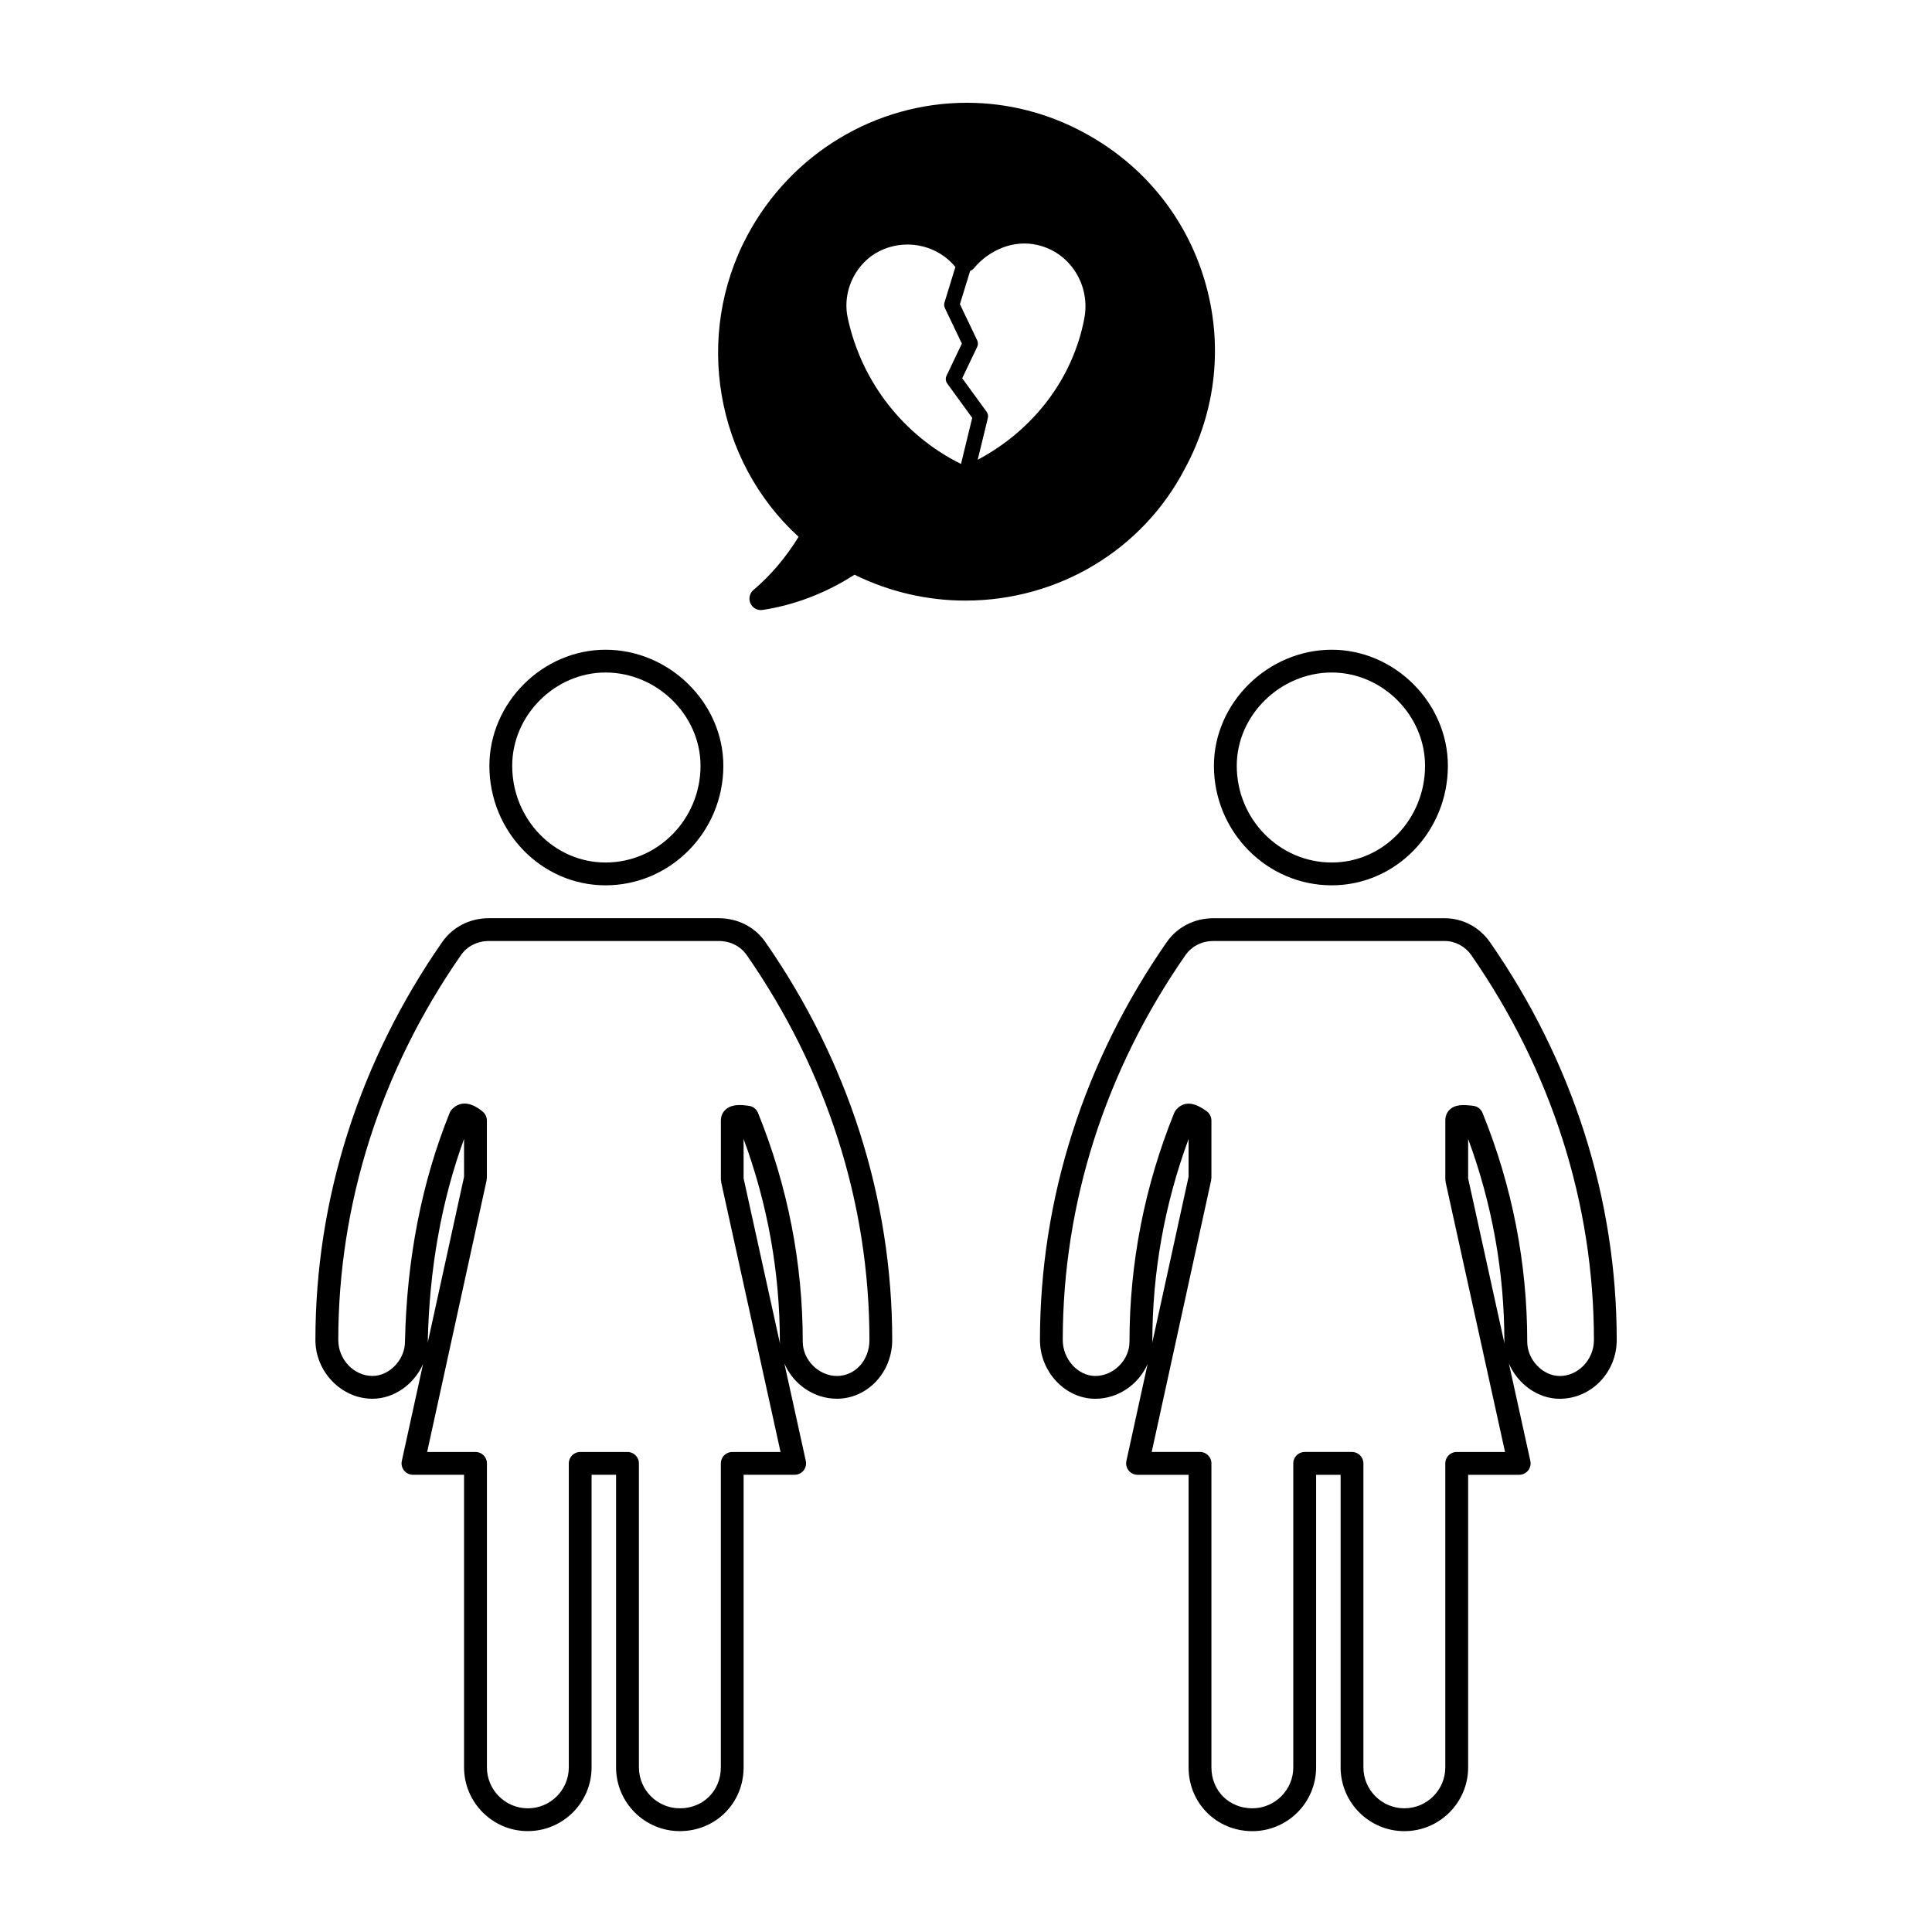 <?xml version="1.0" encoding="UTF-8"?>
<!-- Uploaded to: SVG Repo, www.svgrepo.com, Generator: SVG Repo Mixer Tools -->
<svg fill="#000000" width="800px" height="800px" version="1.1" viewBox="144 144 512 512" xmlns="http://www.w3.org/2000/svg">
 <g>
  <path d="m304.47 378.62c17.215 0 31.223-14.207 31.223-31.676 0-16.676-14.297-30.758-31.223-30.758-16.688 0-30.777 14.086-30.777 30.758 0 17.469 13.809 31.676 30.777 31.676zm0-56.398c13.645 0 25.176 11.32 25.176 24.719 0 14.137-11.289 25.633-25.176 25.633-13.637 0-24.73-11.496-24.73-25.633-0.004-13.391 11.324-24.719 24.73-24.719z"/>
  <path d="m343.68 300.34c-1.031 0.871-1.359 2.328-0.801 3.559 0.492 1.094 1.578 1.773 2.75 1.773 0.152 0 0.301-0.012 0.453-0.031 8.484-1.281 16.871-4.5 24.375-9.34 9.094 4.5 19.207 6.863 29.355 6.863 24.633 0 46.918-13.383 58.141-34.875 8.414-15.469 10.281-33.246 5.266-50.055-5.023-16.844-16.395-30.727-31.992-39.102-9.508-5.164-20.207-7.898-30.953-7.898-24.289 0-46.586 13.453-58.191 35.102-14.238 26.605-8.48 59.793 13.551 79.926-3.445 5.578-7.375 10.199-11.953 14.078zm25.043-71.793c-1.445-6.137 0.934-12.656 6.012-16.559 2.828-2.082 6.195-3.184 9.754-3.184 4.973 0 9.68 2.231 12.699 5.953l-2.891 9.414c-0.145 0.484-0.109 1.004 0.105 1.461l4.5 9.422-4.066 8.531c-0.316 0.664-0.242 1.449 0.191 2.051l6.621 9.105-2.973 12.207c-15.137-7.481-26.266-21.602-29.953-38.402zm33.395-13.488c4.144-4.961 10.68-7.559 16.723-6.152 8.734 1.906 14.328 10.746 12.461 19.75-3.098 15.852-13.531 29.391-28.203 37.188l2.691-11.055c0.141-0.574 0.02-1.184-0.328-1.664l-6.465-8.891 3.965-8.312c0.262-0.543 0.262-1.184 0-1.738l-4.574-9.578 2.707-8.805c0.383-0.172 0.734-0.398 1.023-0.742z"/>
  <path d="m496.93 378.62c16.969 0 30.773-14.207 30.773-31.676 0-16.676-14.098-30.758-30.773-30.758-16.922 0-31.227 14.086-31.227 30.758 0 17.469 14.012 31.676 31.227 31.676zm0-56.398c13.402 0 24.723 11.32 24.723 24.719 0 14.137-11.09 25.633-24.723 25.633-13.887 0-25.176-11.496-25.176-25.633 0-13.391 11.527-24.719 25.176-24.719z"/>
  <path d="m557.35 514.69c8.324 0 15.098-6.977 15.098-15.559 0-37.418-11.645-73.918-33.684-105.58-2.766-3.891-7.195-6.207-11.855-6.207l-61.312-0.004c-5.012 0-9.5 2.258-12.332 6.231-22.023 31.648-33.664 68.148-33.664 105.56 0 8.434 6.715 15.559 14.664 15.559 6.121 0 11.527-3.871 13.871-9.238l-5.629 25.715c-0.195 0.891 0.02 1.824 0.598 2.539 0.57 0.715 1.438 1.129 2.352 1.129h13.531v77.543c0 9.477 7.426 16.898 16.898 16.898 9.316 0 16.895-7.578 16.895-16.898l0.004-77.543h6.492v77.543c0 9.32 7.578 16.898 16.898 16.898 9.316 0 16.898-7.578 16.898-16.898v-77.543h13.531c0.918 0 1.785-0.414 2.359-1.129 0.574-0.715 0.789-1.648 0.594-2.543l-5.688-25.852c2.281 5.394 7.613 9.383 13.48 9.383zm-98.363-58.852-9.656 44.145c0.004-0.133 0.047-0.262 0.047-0.398 0-18.395 3.231-36.457 9.613-53.758zm71.059 72.945c-1.668 0-3.027 1.355-3.027 3.023v80.559c0 5.984-4.867 10.852-10.848 10.852-5.984 0-10.855-4.871-10.855-10.852v-80.559c0-1.668-1.352-3.023-3.023-3.023h-12.535c-1.672 0-3.023 1.355-3.023 3.023v80.559c0 5.984-4.871 10.852-10.848 10.852-6.188 0-10.848-4.672-10.848-10.852v-80.559c0-1.668-1.359-3.023-3.027-3.023h-12.797l15.75-71.984c0.023-0.105-0.004-0.211 0.004-0.316 0.016-0.105 0.07-0.207 0.07-0.324v-15.219-0.012-0.008-0.004-0.012c-0.012-0.742-0.293-1.426-0.742-1.949h-0.004v-0.004c-0.086-0.098-0.172-0.188-0.266-0.273-0.098-0.082-0.188-0.156-0.293-0.227-1.41-1.008-5.074-3.578-7.898-0.523-0.281 0.289-0.504 0.621-0.656 0.988-7.859 19.426-11.855 39.84-11.855 60.668 0 4.828-4.231 9.062-9.059 9.062-4.59 0-8.625-4.449-8.625-9.516 0-36.168 11.266-71.477 32.566-102.08 1.668-2.336 4.359-3.672 7.391-3.672h61.324c2.66 0 5.32 1.406 6.914 3.648 21.305 30.621 32.57 65.934 32.57 102.11 0 5.152-4.141 9.516-9.047 9.516-4.516 0-8.625-4.316-8.625-9.062 0-20.848-3.984-41.25-11.848-60.668-0.414-1.012-1.34-1.727-2.422-1.863-2.852-0.359-4.769-0.324-6.152 0.887-0.586 0.52-1.285 1.457-1.285 3.004v15.672c0 0.117 0.055 0.211 0.07 0.324 0.012 0.105-0.02 0.215 0.004 0.324l15.75 71.527-12.805-0.004zm3.027-72.496v-10.461c6.379 17.289 9.602 35.348 9.602 53.758 0 0.227 0.059 0.438 0.07 0.66z"/>
  <path d="m283.88 629.26c9.316 0 16.895-7.578 16.895-16.898v-77.535h6.488v77.543c0 9.32 7.578 16.898 16.895 16.898 9.48 0 16.906-7.422 16.906-16.898v-77.543h13.531c0.918 0 1.785-0.414 2.359-1.129 0.574-0.715 0.789-1.648 0.594-2.543l-5.684-25.82c2.316 5.426 7.758 9.344 13.922 9.344 8.082 0 14.66-6.977 14.66-15.559 0-37.422-11.645-73.926-33.691-105.58-2.805-3.945-7.297-6.207-12.309-6.207h-60.867c-5.012 0-9.5 2.262-12.328 6.231-22.023 31.641-33.664 68.141-33.664 105.56 0 8.434 6.922 15.559 15.113 15.559 5.82 0 11.098-3.918 13.418-9.219l-5.629 25.699c-0.195 0.891 0.02 1.824 0.598 2.539 0.574 0.715 1.441 1.129 2.352 1.129h13.543v77.543c0.004 9.312 7.586 16.891 16.898 16.891zm-16.895-173.43-9.645 44.039c0-0.082 0.023-0.152 0.023-0.23 0.406-19.336 3.637-37.414 9.617-53.816zm-9.785 72.945 15.758-71.984c0.023-0.105-0.004-0.211 0.004-0.316 0.016-0.105 0.066-0.207 0.066-0.324v-15.219-0.012-0.012c-0.004-0.766-0.297-1.465-0.77-1.996v-0.004l-0.004-0.004c-0.059-0.066-0.121-0.125-0.188-0.188v-0.004c-0.047-0.047-0.098-0.086-0.145-0.121-3.949-3.266-6.57-2.188-8.07-0.699-0.293 0.293-0.527 0.641-0.68 1.023-7.402 18.293-11.387 38.684-11.848 60.664 0 4.742-4.106 9.062-8.613 9.062-4.918 0-9.062-4.359-9.062-9.516 0-36.18 11.266-71.48 32.562-102.08 1.664-2.332 4.352-3.672 7.379-3.672h60.871c3.031 0 5.723 1.34 7.367 3.648 21.316 30.617 32.582 65.93 32.582 102.11 0 5.336-3.785 9.516-8.609 9.516-4.828 0-9.062-4.238-9.062-9.062 0-20.828-3.988-41.242-11.859-60.668-0.402-0.992-1.305-1.703-2.367-1.855-2.266-0.336-4.578-0.441-6.144 0.918-0.855 0.742-1.328 1.793-1.328 2.961v15.672c0 0.117 0.051 0.211 0.066 0.324 0.012 0.105-0.02 0.215 0.004 0.324l15.742 71.527h-12.797c-1.672 0-3.023 1.355-3.023 3.023v80.559c0 6.188-4.672 10.852-10.863 10.852-5.981 0-10.848-4.871-10.848-10.852v-80.559c0-1.668-1.355-3.023-3.023-3.023h-12.535c-1.672 0-3.023 1.355-3.023 3.023v80.559c0 5.984-4.867 10.852-10.848 10.852-5.984 0-10.852-4.871-10.852-10.852v-80.559c0-1.668-1.355-3.023-3.023-3.023h-12.816zm93.543-28.543-9.68-43.957v-10.434c6.379 17.297 9.609 35.348 9.609 53.73 0 0.23 0.059 0.441 0.07 0.66z"/>
 </g>
</svg>